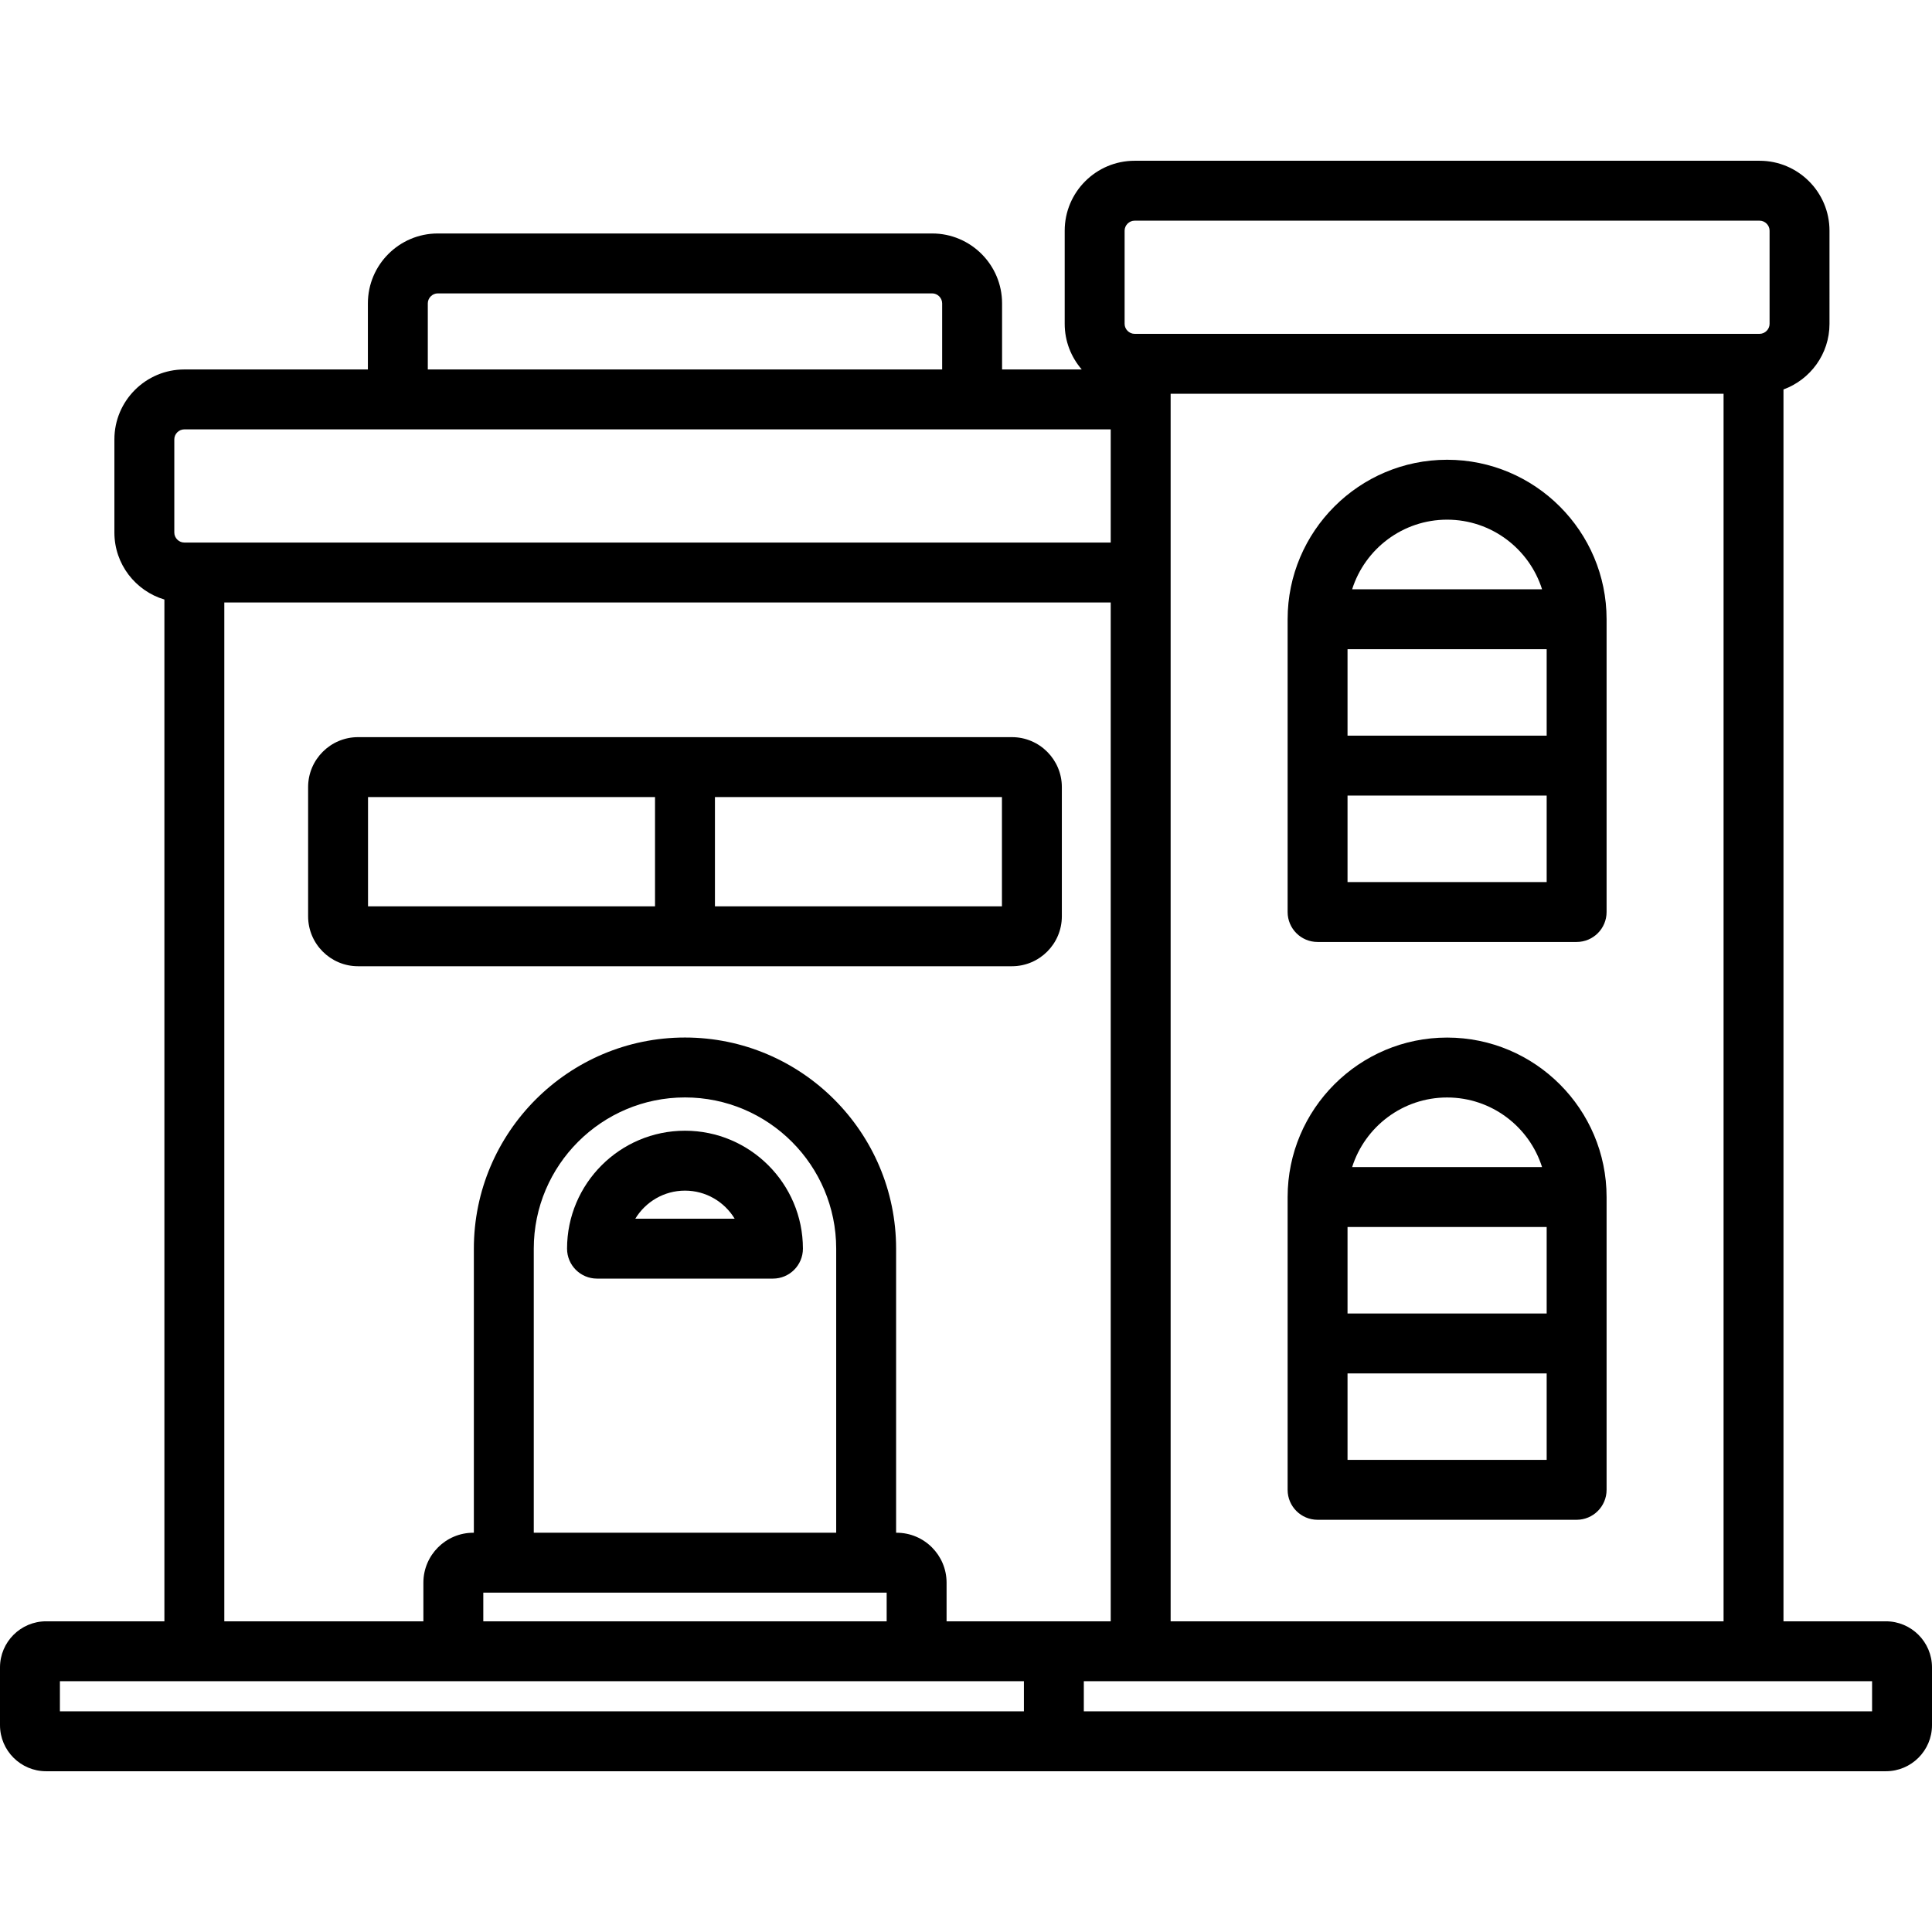 <?xml version="1.0" encoding="iso-8859-1"?>
<!-- Uploaded to: SVG Repo, www.svgrepo.com, Generator: SVG Repo Mixer Tools -->
<svg fill="#000000" height="800px" width="800px" version="1.1" id="Layer_1" xmlns="http://www.w3.org/2000/svg" xmlns:xlink="http://www.w3.org/1999/xlink" 
	 viewBox="0 0 512 512" xml:space="preserve">
<g>
	<g>
		<g>
			<path d="M281.401,242.831v-34.249c0-7.296-5.935-13.231-13.231-13.231H94.885c-7.296,0-13.231,5.935-13.231,13.231v34.249
				c0,7.296,5.935,13.231,13.231,13.231h173.286C275.466,256.062,281.401,250.127,281.401,242.831z M173.589,240.185H97.531v-28.957
				h76.058V240.185z M265.524,240.185h-76.058v-28.957h76.058V240.185z"/>
			<path d="M499.786,429.664h-27.146V103.211c7.101-2.594,12.194-9.397,12.194-17.385V61.127c0-10.213-8.31-18.523-18.523-18.523
				h-165.63c-10.213,0-18.523,8.31-18.523,18.523v24.698c0,4.618,1.71,8.838,4.518,12.086H265.56V80.396
				c0-10.213-8.31-18.523-18.523-18.523H116.018c-10.213,0-18.523,8.31-18.523,18.523v17.515H48.839
				c-10.213,0-18.523,8.31-18.523,18.523v24.698c0,8.382,5.6,15.472,13.252,17.75v270.782H12.214C5.48,429.664,0,435.144,0,441.88
				v15.302c0,6.734,5.48,12.214,12.214,12.214h487.573c6.734,0,12.214-5.48,12.214-12.214V441.88
				C512,435.144,506.52,429.664,499.786,429.664z M298.034,61.127c0-1.434,1.212-2.646,2.646-2.646h165.63
				c1.434,0,2.646,1.212,2.646,2.646v24.698c0,1.434-1.212,2.646-2.646,2.646H300.68c-1.434,0-2.646-1.212-2.646-2.646V61.127z
				 M456.763,104.349v325.316H310.23V104.349H456.763z M113.372,80.396c0-1.434,1.212-2.646,2.646-2.646h131.016
				c1.434,0,2.646,1.212,2.646,2.646v17.515H113.372V80.396z M46.193,116.434c0-1.434,1.212-2.646,2.646-2.646h245.514v29.991
				H48.839c-1.434,0-2.646-1.212-2.646-2.646V116.434z M237.622,406.192h-0.146v-75.288c0-30.85-25.1-55.95-55.95-55.95
				c-30.85,0-55.949,25.1-55.949,55.95v75.288h-0.145c-7.296,0-13.231,5.936-13.231,13.231v10.242H59.445V159.656h234.908v270.008
				h-43.5v-10.242C250.853,412.127,244.918,406.192,237.622,406.192z M234.976,422.069v7.596H128.079v-7.596H234.976z
				 M141.455,406.192v-75.288c0-22.097,17.976-40.073,40.072-40.073c22.097,0,40.073,17.976,40.073,40.073v75.288H141.455z
				 M271.347,453.519H15.877v-7.978h255.47V453.519z M287.224,453.519v-7.978h208.897v7.978H287.224z"/>
			<path d="M349.172,402.758h68.651c4.385,0,7.939-3.553,7.939-7.939V317.23c0-23.304-18.959-42.263-42.265-42.263
				c-23.304,0-42.264,18.958-42.264,42.263v77.589C341.233,399.204,344.786,402.758,349.172,402.758z M383.496,290.844
				c11.784,0,21.788,7.765,25.164,18.447h-50.328C361.71,298.609,371.713,290.844,383.496,290.844z M357.11,325.169h52.773v22.918
				H357.11V325.169z M357.11,363.964h52.773v22.916H357.11V363.964z"/>
			<path d="M181.526,299.652c-17.232,0-31.251,14.019-31.251,31.251c0,4.385,3.553,7.939,7.939,7.939h46.628
				c4.385,0,7.939-3.553,7.939-7.939C212.779,313.671,198.759,299.652,181.526,299.652z M168.364,322.965
				c2.696-4.453,7.588-7.436,13.163-7.436c5.576,0,10.467,2.983,13.163,7.436H168.364z"/>
			<path d="M349.172,249.631h68.651c4.385,0,7.939-3.553,7.939-7.939v-77.587c0-23.306-18.959-42.265-42.265-42.265
				c-23.304,0-42.264,18.959-42.264,42.265v77.587C341.233,246.076,344.786,249.631,349.172,249.631z M383.496,137.717
				c11.785,0,21.788,7.767,25.165,18.449h-50.329C361.71,145.484,371.712,137.717,383.496,137.717z M357.11,172.043h52.773v22.916
				H357.11V172.043z M357.11,210.836h52.773v22.916H357.11V210.836z"/>
		</g>
	</g>
</g>
</svg>